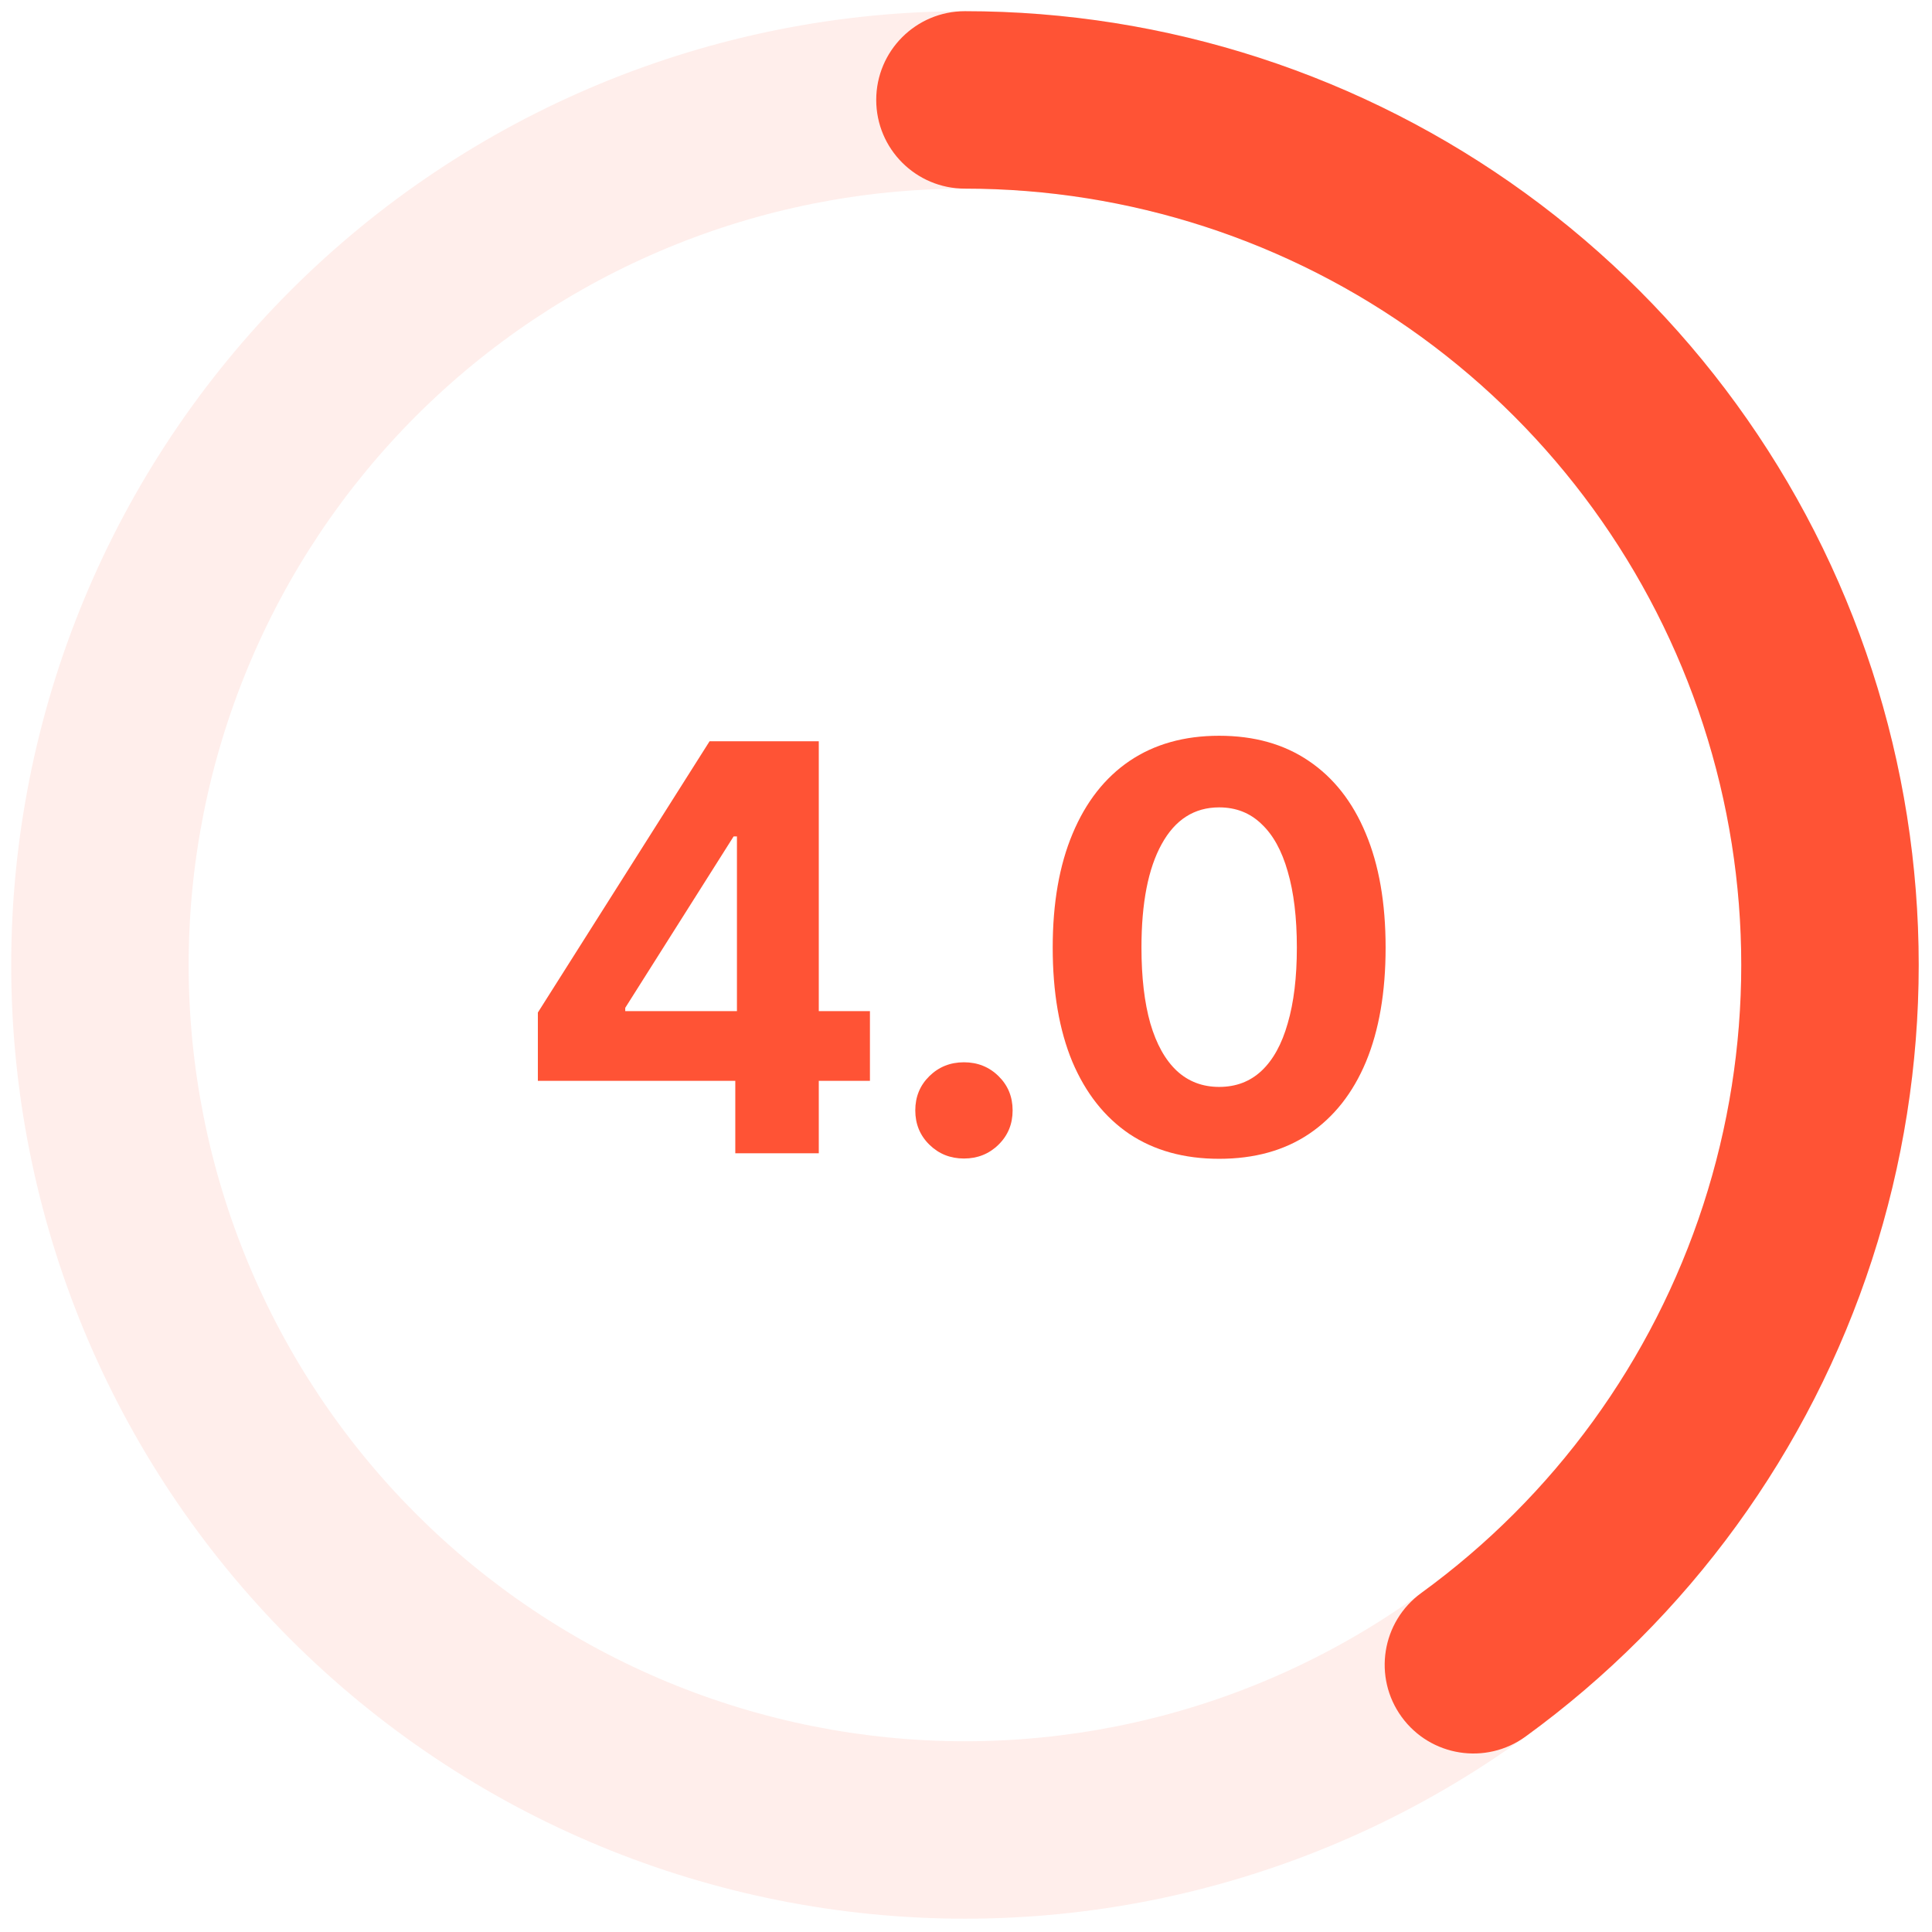 <svg width="116" height="116" viewBox="0 0 116 116" fill="none" xmlns="http://www.w3.org/2000/svg">
<path d="M104.548 57.937C104.548 51.816 103.342 45.755 101 40.1C98.658 34.445 95.225 29.306 90.897 24.977C86.568 20.649 81.43 17.216 75.774 14.874C70.119 12.532 64.058 11.326 57.938 11.326C51.817 11.326 45.756 12.532 40.101 14.874C34.446 17.216 29.307 20.649 24.979 24.977C20.65 29.306 17.217 34.445 14.875 40.1C12.533 45.755 11.327 51.816 11.327 57.937C11.327 64.058 12.533 70.118 14.875 75.773C17.217 81.428 20.65 86.567 24.979 90.895C29.307 95.224 34.446 98.657 40.101 100.999C45.756 103.341 51.817 104.547 57.938 104.547C64.058 104.547 70.119 103.341 75.774 100.999C81.43 98.657 86.568 95.224 90.897 90.895C95.225 86.567 98.658 81.428 101 75.773C103.342 70.118 104.548 64.058 104.548 57.937ZM115.202 57.937C115.202 65.457 113.721 72.903 110.843 79.851C107.965 86.798 103.747 93.111 98.43 98.429C93.112 103.746 86.799 107.964 79.852 110.842C72.904 113.72 65.458 115.201 57.938 115.201C50.417 115.201 42.971 113.72 36.023 110.842C29.076 107.964 22.763 103.746 17.445 98.429C12.128 93.111 7.91 86.798 5.032 79.851C2.154 72.903 0.673 65.457 0.673 57.937C0.673 50.416 2.154 42.97 5.032 36.023C7.91 29.075 12.128 22.762 17.445 17.444C22.763 12.127 29.076 7.909 36.023 5.031C42.971 2.153 50.417 0.672 57.938 0.672L58.643 0.677C65.923 0.766 73.121 2.243 79.852 5.031C86.799 7.909 93.112 12.127 98.43 17.444C103.747 22.762 107.965 29.075 110.843 36.023C113.721 42.97 115.202 50.416 115.202 57.937Z" fill="#FF5335" fill-opacity="0.1"/>
<path d="M57.938 0.672C70.031 0.672 81.813 4.5 91.597 11.608C101.38 18.716 108.662 28.74 112.399 40.241C116.136 51.742 116.136 64.131 112.399 75.632C108.662 87.133 101.38 97.156 91.597 104.265C89.217 105.994 85.885 105.466 84.156 103.086C82.427 100.706 82.955 97.375 85.335 95.645C93.298 89.86 99.225 81.701 102.267 72.34C105.308 62.978 105.308 52.895 102.267 43.533C99.225 34.172 93.298 26.013 85.335 20.227C77.372 14.442 67.781 11.326 57.938 11.326C54.995 11.326 52.61 8.941 52.61 5.999C52.61 3.057 54.995 0.672 57.938 0.672Z" fill="#FF5335"/>
<path d="M73.2 69.576C71.097 69.576 69.299 69.078 67.805 68.082C66.322 67.075 65.182 65.63 64.385 63.749C63.599 61.856 63.206 59.571 63.206 56.893C63.206 54.225 63.605 51.945 64.401 50.053C65.198 48.149 66.338 46.694 67.821 45.687C69.315 44.679 71.108 44.176 73.2 44.176C75.303 44.176 77.096 44.679 78.579 45.687C80.073 46.694 81.213 48.144 81.999 50.036C82.796 51.929 83.194 54.214 83.194 56.893C83.194 59.571 82.801 61.856 82.016 63.749C81.23 65.63 80.09 67.075 78.596 68.082C77.113 69.078 75.314 69.576 73.2 69.576ZM73.2 65.26C74.207 65.26 75.054 64.939 75.74 64.297C76.438 63.644 76.963 62.692 77.317 61.441C77.683 60.191 77.865 58.675 77.865 56.893C77.865 55.1 77.683 53.578 77.317 52.327C76.963 51.077 76.438 50.125 75.74 49.472C75.054 48.808 74.207 48.476 73.2 48.476C71.706 48.476 70.555 49.212 69.747 50.684C68.939 52.145 68.535 54.214 68.535 56.893C68.535 58.675 68.712 60.191 69.066 61.441C69.432 62.692 69.963 63.644 70.66 64.297C71.357 64.939 72.204 65.26 73.2 65.26Z" fill="#FF5335"/>
<path d="M57.877 69.559C57.058 69.559 56.366 69.282 55.802 68.728C55.237 68.175 54.955 67.489 54.955 66.67C54.955 65.851 55.237 65.165 55.802 64.611C56.366 64.058 57.058 63.781 57.877 63.781C58.696 63.781 59.388 64.058 59.952 64.611C60.517 65.165 60.799 65.851 60.799 66.67C60.799 67.489 60.517 68.175 59.952 68.728C59.388 69.282 58.696 69.559 57.877 69.559Z" fill="#FF5335"/>
<path d="M32.294 64.894V60.794L42.603 44.508H46.156V50.219H44.048L37.54 60.512V60.711H52.232V64.894H32.294ZM44.148 69.244V63.649L44.247 61.807V44.508H49.161V69.244H44.148Z" fill="#FF5335"/>
</svg>

